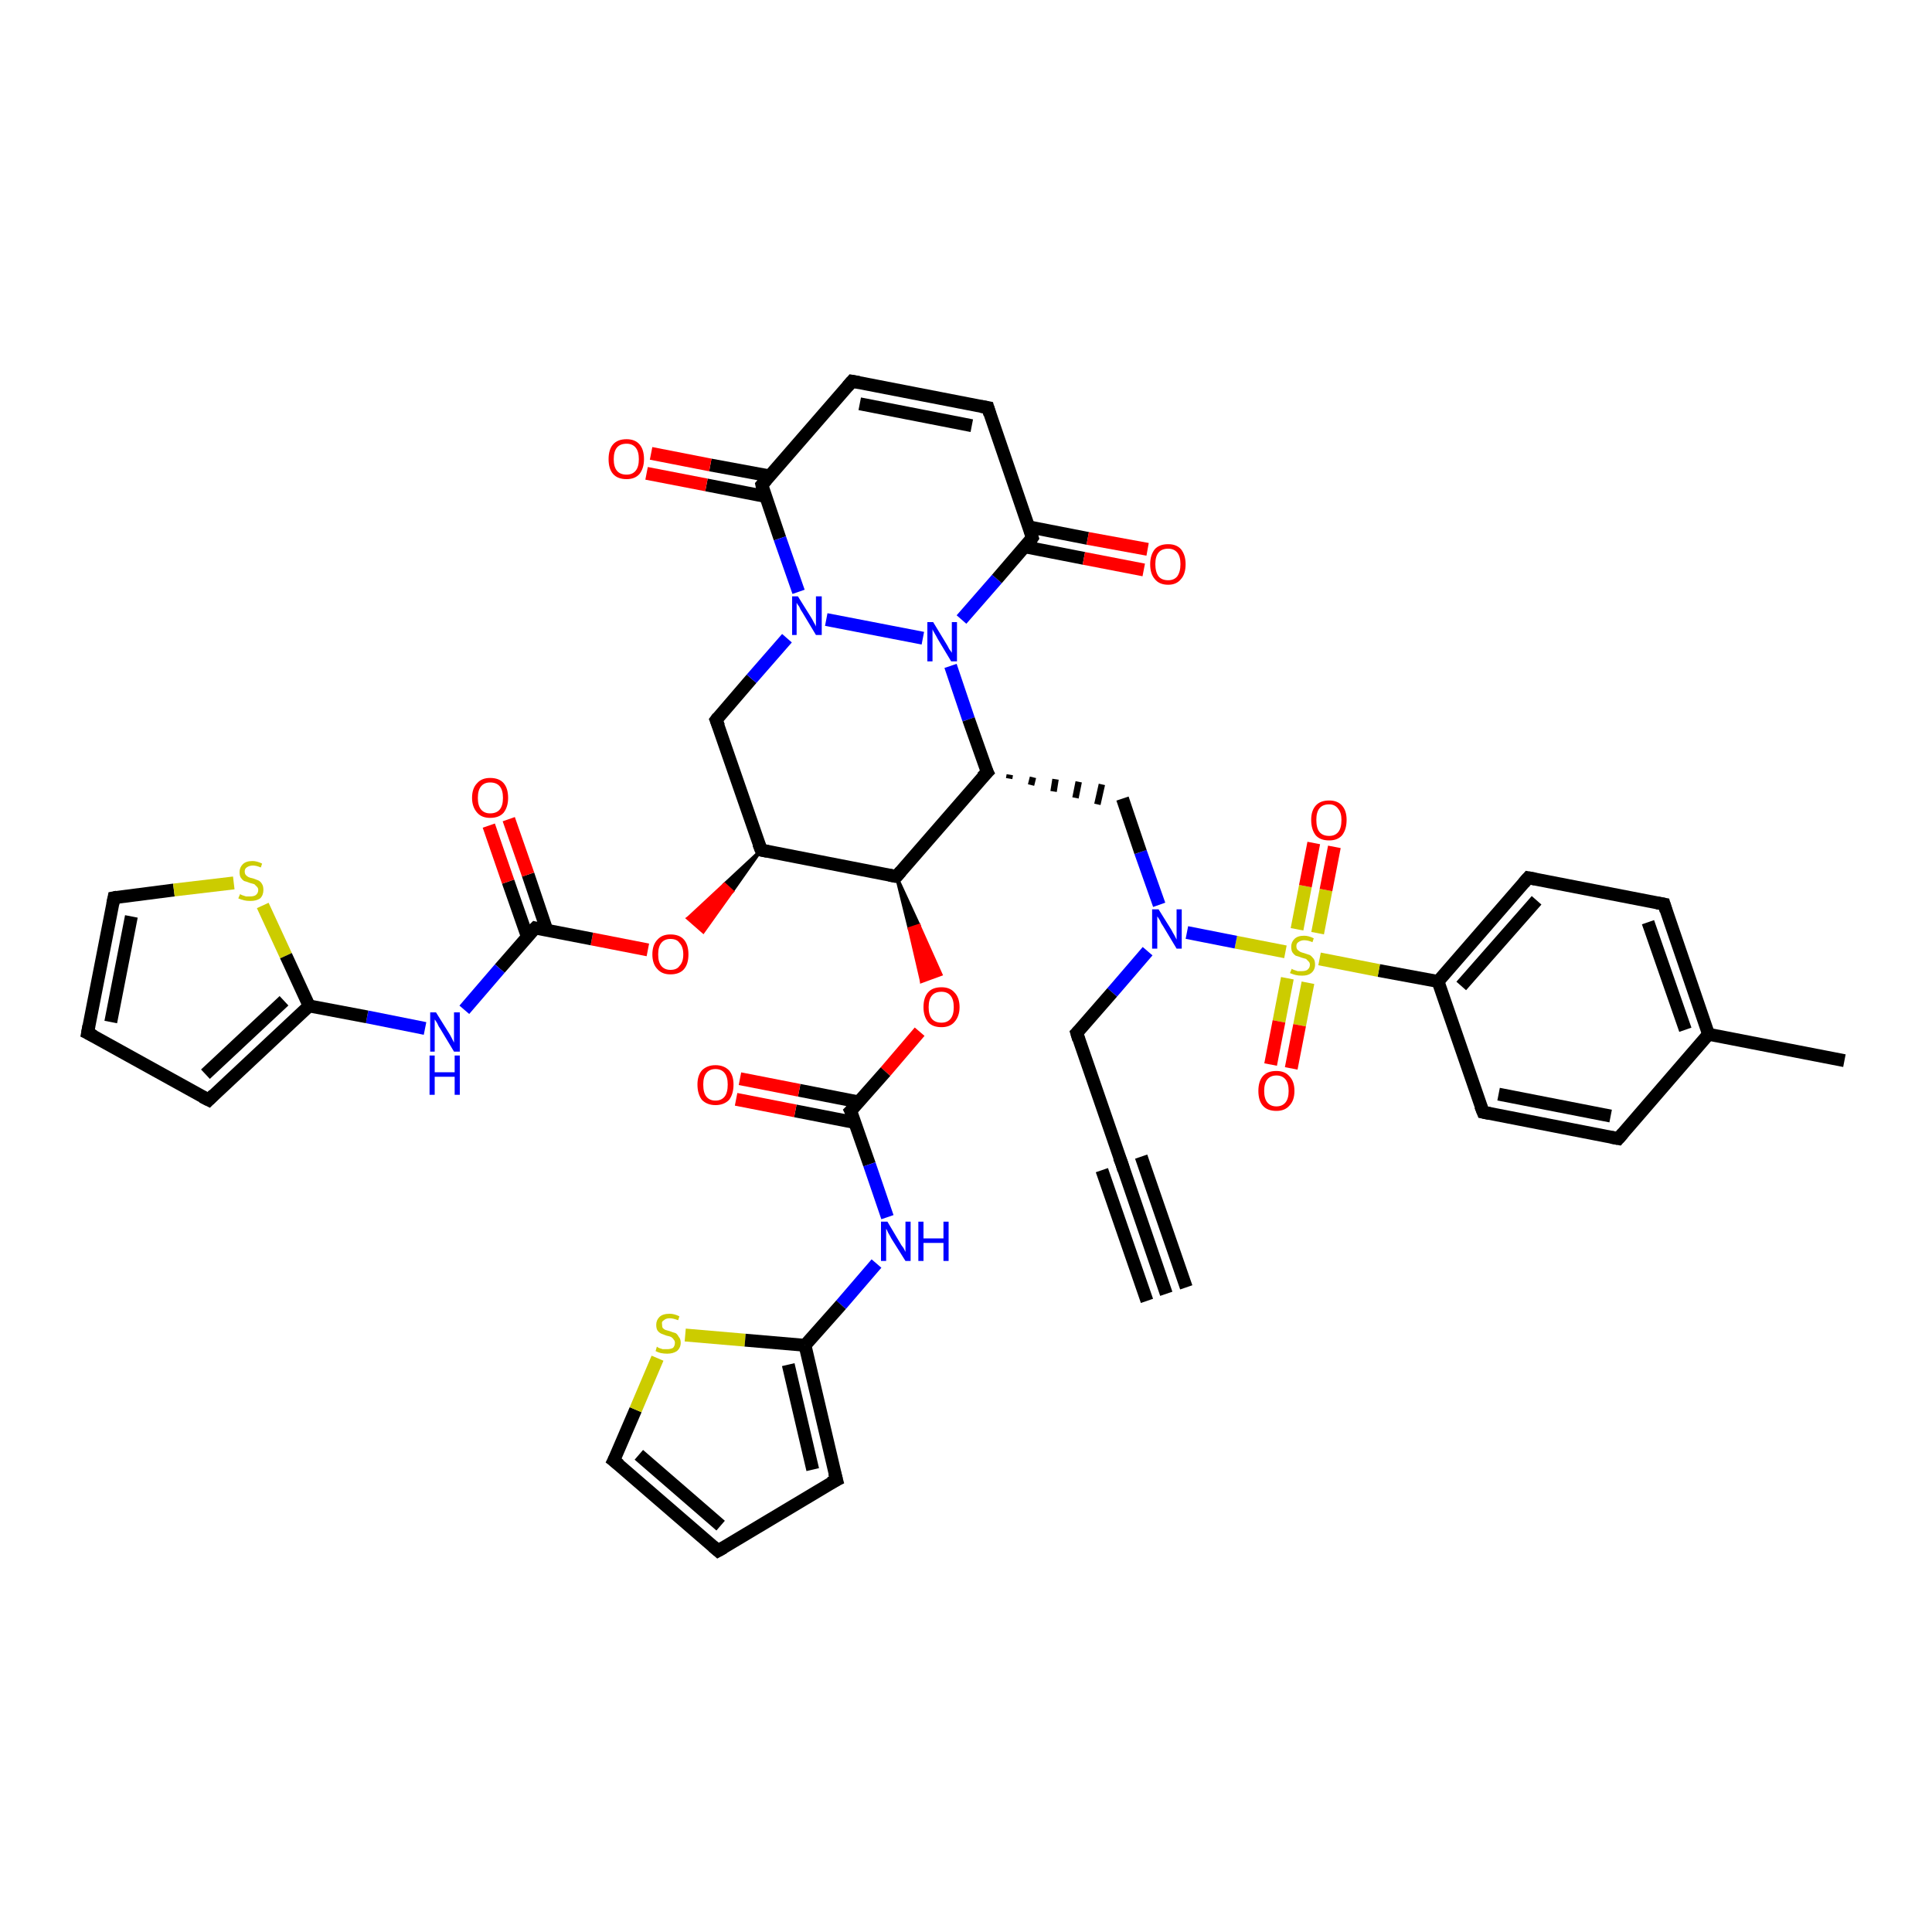 <?xml version='1.0' encoding='iso-8859-1'?>
<svg version='1.1' baseProfile='full'
              xmlns='http://www.w3.org/2000/svg'
                      xmlns:rdkit='http://www.rdkit.org/xml'
                      xmlns:xlink='http://www.w3.org/1999/xlink'
                  xml:space='preserve'
width='300px' height='300px' viewBox='0 0 300 300'>
<!-- END OF HEADER -->
<rect style='opacity:1.0;fill:#FFFFFF;stroke:none' width='300.0' height='300.0' x='0.0' y='0.0'> </rect>
<path class='bond-0 atom-0 atom-1' d='M 286.4,164.7 L 265.3,160.6' style='fill:none;fill-rule:evenodd;stroke:#000000;stroke-width:2.0px;stroke-linecap:butt;stroke-linejoin:miter;stroke-opacity:1' />
<path class='bond-1 atom-1 atom-2' d='M 265.3,160.6 L 258.4,140.4' style='fill:none;fill-rule:evenodd;stroke:#000000;stroke-width:2.0px;stroke-linecap:butt;stroke-linejoin:miter;stroke-opacity:1' />
<path class='bond-1 atom-1 atom-2' d='M 261.7,159.9 L 255.9,143.2' style='fill:none;fill-rule:evenodd;stroke:#000000;stroke-width:2.0px;stroke-linecap:butt;stroke-linejoin:miter;stroke-opacity:1' />
<path class='bond-2 atom-2 atom-3' d='M 258.4,140.4 L 237.3,136.3' style='fill:none;fill-rule:evenodd;stroke:#000000;stroke-width:2.0px;stroke-linecap:butt;stroke-linejoin:miter;stroke-opacity:1' />
<path class='bond-3 atom-3 atom-4' d='M 237.3,136.3 L 223.3,152.4' style='fill:none;fill-rule:evenodd;stroke:#000000;stroke-width:2.0px;stroke-linecap:butt;stroke-linejoin:miter;stroke-opacity:1' />
<path class='bond-3 atom-3 atom-4' d='M 238.6,139.8 L 226.9,153.1' style='fill:none;fill-rule:evenodd;stroke:#000000;stroke-width:2.0px;stroke-linecap:butt;stroke-linejoin:miter;stroke-opacity:1' />
<path class='bond-4 atom-4 atom-5' d='M 223.3,152.4 L 230.3,172.7' style='fill:none;fill-rule:evenodd;stroke:#000000;stroke-width:2.0px;stroke-linecap:butt;stroke-linejoin:miter;stroke-opacity:1' />
<path class='bond-5 atom-5 atom-6' d='M 230.3,172.7 L 251.3,176.8' style='fill:none;fill-rule:evenodd;stroke:#000000;stroke-width:2.0px;stroke-linecap:butt;stroke-linejoin:miter;stroke-opacity:1' />
<path class='bond-5 atom-5 atom-6' d='M 232.7,169.9 L 250.1,173.3' style='fill:none;fill-rule:evenodd;stroke:#000000;stroke-width:2.0px;stroke-linecap:butt;stroke-linejoin:miter;stroke-opacity:1' />
<path class='bond-6 atom-4 atom-7' d='M 223.3,152.4 L 214.1,150.7' style='fill:none;fill-rule:evenodd;stroke:#000000;stroke-width:2.0px;stroke-linecap:butt;stroke-linejoin:miter;stroke-opacity:1' />
<path class='bond-6 atom-4 atom-7' d='M 214.1,150.7 L 204.9,148.9' style='fill:none;fill-rule:evenodd;stroke:#CCCC00;stroke-width:2.0px;stroke-linecap:butt;stroke-linejoin:miter;stroke-opacity:1' />
<path class='bond-7 atom-7 atom-8' d='M 204.6,144.9 L 205.9,138.2' style='fill:none;fill-rule:evenodd;stroke:#CCCC00;stroke-width:2.0px;stroke-linecap:butt;stroke-linejoin:miter;stroke-opacity:1' />
<path class='bond-7 atom-7 atom-8' d='M 205.9,138.2 L 207.2,131.5' style='fill:none;fill-rule:evenodd;stroke:#FF0000;stroke-width:2.0px;stroke-linecap:butt;stroke-linejoin:miter;stroke-opacity:1' />
<path class='bond-7 atom-7 atom-8' d='M 201.4,144.3 L 202.7,137.6' style='fill:none;fill-rule:evenodd;stroke:#CCCC00;stroke-width:2.0px;stroke-linecap:butt;stroke-linejoin:miter;stroke-opacity:1' />
<path class='bond-7 atom-7 atom-8' d='M 202.7,137.6 L 204.0,130.9' style='fill:none;fill-rule:evenodd;stroke:#FF0000;stroke-width:2.0px;stroke-linecap:butt;stroke-linejoin:miter;stroke-opacity:1' />
<path class='bond-8 atom-7 atom-9' d='M 199.9,151.9 L 198.6,158.6' style='fill:none;fill-rule:evenodd;stroke:#CCCC00;stroke-width:2.0px;stroke-linecap:butt;stroke-linejoin:miter;stroke-opacity:1' />
<path class='bond-8 atom-7 atom-9' d='M 198.6,158.6 L 197.3,165.3' style='fill:none;fill-rule:evenodd;stroke:#FF0000;stroke-width:2.0px;stroke-linecap:butt;stroke-linejoin:miter;stroke-opacity:1' />
<path class='bond-8 atom-7 atom-9' d='M 203.1,152.6 L 201.8,159.2' style='fill:none;fill-rule:evenodd;stroke:#CCCC00;stroke-width:2.0px;stroke-linecap:butt;stroke-linejoin:miter;stroke-opacity:1' />
<path class='bond-8 atom-7 atom-9' d='M 201.8,159.2 L 200.5,165.9' style='fill:none;fill-rule:evenodd;stroke:#FF0000;stroke-width:2.0px;stroke-linecap:butt;stroke-linejoin:miter;stroke-opacity:1' />
<path class='bond-9 atom-7 atom-10' d='M 199.6,147.8 L 191.9,146.3' style='fill:none;fill-rule:evenodd;stroke:#CCCC00;stroke-width:2.0px;stroke-linecap:butt;stroke-linejoin:miter;stroke-opacity:1' />
<path class='bond-9 atom-7 atom-10' d='M 191.9,146.3 L 184.3,144.8' style='fill:none;fill-rule:evenodd;stroke:#0000FF;stroke-width:2.0px;stroke-linecap:butt;stroke-linejoin:miter;stroke-opacity:1' />
<path class='bond-10 atom-10 atom-11' d='M 178.2,147.7 L 172.7,154.1' style='fill:none;fill-rule:evenodd;stroke:#0000FF;stroke-width:2.0px;stroke-linecap:butt;stroke-linejoin:miter;stroke-opacity:1' />
<path class='bond-10 atom-10 atom-11' d='M 172.7,154.1 L 167.2,160.4' style='fill:none;fill-rule:evenodd;stroke:#000000;stroke-width:2.0px;stroke-linecap:butt;stroke-linejoin:miter;stroke-opacity:1' />
<path class='bond-11 atom-11 atom-12' d='M 167.2,160.4 L 174.2,180.7' style='fill:none;fill-rule:evenodd;stroke:#000000;stroke-width:2.0px;stroke-linecap:butt;stroke-linejoin:miter;stroke-opacity:1' />
<path class='bond-12 atom-12 atom-13' d='M 174.2,180.7 L 181.1,200.9' style='fill:none;fill-rule:evenodd;stroke:#000000;stroke-width:2.0px;stroke-linecap:butt;stroke-linejoin:miter;stroke-opacity:1' />
<path class='bond-12 atom-12 atom-13' d='M 177.2,179.6 L 184.2,199.9' style='fill:none;fill-rule:evenodd;stroke:#000000;stroke-width:2.0px;stroke-linecap:butt;stroke-linejoin:miter;stroke-opacity:1' />
<path class='bond-12 atom-12 atom-13' d='M 171.1,181.7 L 178.1,202.0' style='fill:none;fill-rule:evenodd;stroke:#000000;stroke-width:2.0px;stroke-linecap:butt;stroke-linejoin:miter;stroke-opacity:1' />
<path class='bond-13 atom-10 atom-14' d='M 180.0,140.5 L 177.1,132.3' style='fill:none;fill-rule:evenodd;stroke:#0000FF;stroke-width:2.0px;stroke-linecap:butt;stroke-linejoin:miter;stroke-opacity:1' />
<path class='bond-13 atom-10 atom-14' d='M 177.1,132.3 L 174.3,124.0' style='fill:none;fill-rule:evenodd;stroke:#000000;stroke-width:2.0px;stroke-linecap:butt;stroke-linejoin:miter;stroke-opacity:1' />
<path class='bond-14 atom-15 atom-14' d='M 156.7,120.9 L 156.8,120.3' style='fill:none;fill-rule:evenodd;stroke:#000000;stroke-width:1.0px;stroke-linecap:butt;stroke-linejoin:miter;stroke-opacity:1' />
<path class='bond-14 atom-15 atom-14' d='M 160.1,121.9 L 160.4,120.7' style='fill:none;fill-rule:evenodd;stroke:#000000;stroke-width:1.0px;stroke-linecap:butt;stroke-linejoin:miter;stroke-opacity:1' />
<path class='bond-14 atom-15 atom-14' d='M 163.6,122.9 L 163.9,121.0' style='fill:none;fill-rule:evenodd;stroke:#000000;stroke-width:1.0px;stroke-linecap:butt;stroke-linejoin:miter;stroke-opacity:1' />
<path class='bond-14 atom-15 atom-14' d='M 167.0,123.9 L 167.5,121.4' style='fill:none;fill-rule:evenodd;stroke:#000000;stroke-width:1.0px;stroke-linecap:butt;stroke-linejoin:miter;stroke-opacity:1' />
<path class='bond-14 atom-15 atom-14' d='M 170.4,124.9 L 171.1,121.8' style='fill:none;fill-rule:evenodd;stroke:#000000;stroke-width:1.0px;stroke-linecap:butt;stroke-linejoin:miter;stroke-opacity:1' />
<path class='bond-15 atom-15 atom-16' d='M 153.3,119.9 L 139.2,136.1' style='fill:none;fill-rule:evenodd;stroke:#000000;stroke-width:2.0px;stroke-linecap:butt;stroke-linejoin:miter;stroke-opacity:1' />
<path class='bond-16 atom-16 atom-17' d='M 139.2,136.1 L 142.7,143.7 L 141.2,144.2 Z' style='fill:#000000;fill-rule:evenodd;fill-opacity:1;stroke:#000000;stroke-width:0.5px;stroke-linecap:butt;stroke-linejoin:miter;stroke-opacity:1;' />
<path class='bond-16 atom-16 atom-17' d='M 142.7,143.7 L 143.1,152.4 L 146.1,151.3 Z' style='fill:#FF0000;fill-rule:evenodd;fill-opacity:1;stroke:#FF0000;stroke-width:0.5px;stroke-linecap:butt;stroke-linejoin:miter;stroke-opacity:1;' />
<path class='bond-16 atom-16 atom-17' d='M 142.7,143.7 L 141.2,144.2 L 143.1,152.4 Z' style='fill:#FF0000;fill-rule:evenodd;fill-opacity:1;stroke:#FF0000;stroke-width:0.5px;stroke-linecap:butt;stroke-linejoin:miter;stroke-opacity:1;' />
<path class='bond-17 atom-17 atom-18' d='M 142.8,160.2 L 137.5,166.4' style='fill:none;fill-rule:evenodd;stroke:#FF0000;stroke-width:2.0px;stroke-linecap:butt;stroke-linejoin:miter;stroke-opacity:1' />
<path class='bond-17 atom-17 atom-18' d='M 137.5,166.4 L 132.1,172.5' style='fill:none;fill-rule:evenodd;stroke:#000000;stroke-width:2.0px;stroke-linecap:butt;stroke-linejoin:miter;stroke-opacity:1' />
<path class='bond-18 atom-18 atom-19' d='M 133.3,171.1 L 124.1,169.3' style='fill:none;fill-rule:evenodd;stroke:#000000;stroke-width:2.0px;stroke-linecap:butt;stroke-linejoin:miter;stroke-opacity:1' />
<path class='bond-18 atom-18 atom-19' d='M 124.1,169.3 L 114.9,167.5' style='fill:none;fill-rule:evenodd;stroke:#FF0000;stroke-width:2.0px;stroke-linecap:butt;stroke-linejoin:miter;stroke-opacity:1' />
<path class='bond-18 atom-18 atom-19' d='M 132.7,174.3 L 123.5,172.5' style='fill:none;fill-rule:evenodd;stroke:#000000;stroke-width:2.0px;stroke-linecap:butt;stroke-linejoin:miter;stroke-opacity:1' />
<path class='bond-18 atom-18 atom-19' d='M 123.5,172.5 L 114.3,170.7' style='fill:none;fill-rule:evenodd;stroke:#FF0000;stroke-width:2.0px;stroke-linecap:butt;stroke-linejoin:miter;stroke-opacity:1' />
<path class='bond-19 atom-18 atom-20' d='M 132.1,172.5 L 135.0,180.8' style='fill:none;fill-rule:evenodd;stroke:#000000;stroke-width:2.0px;stroke-linecap:butt;stroke-linejoin:miter;stroke-opacity:1' />
<path class='bond-19 atom-18 atom-20' d='M 135.0,180.8 L 137.8,189.0' style='fill:none;fill-rule:evenodd;stroke:#0000FF;stroke-width:2.0px;stroke-linecap:butt;stroke-linejoin:miter;stroke-opacity:1' />
<path class='bond-20 atom-20 atom-21' d='M 136.1,196.2 L 130.6,202.6' style='fill:none;fill-rule:evenodd;stroke:#0000FF;stroke-width:2.0px;stroke-linecap:butt;stroke-linejoin:miter;stroke-opacity:1' />
<path class='bond-20 atom-20 atom-21' d='M 130.6,202.6 L 125.0,208.9' style='fill:none;fill-rule:evenodd;stroke:#000000;stroke-width:2.0px;stroke-linecap:butt;stroke-linejoin:miter;stroke-opacity:1' />
<path class='bond-21 atom-21 atom-22' d='M 125.0,208.9 L 129.9,229.8' style='fill:none;fill-rule:evenodd;stroke:#000000;stroke-width:2.0px;stroke-linecap:butt;stroke-linejoin:miter;stroke-opacity:1' />
<path class='bond-21 atom-21 atom-22' d='M 122.4,211.9 L 126.2,228.2' style='fill:none;fill-rule:evenodd;stroke:#000000;stroke-width:2.0px;stroke-linecap:butt;stroke-linejoin:miter;stroke-opacity:1' />
<path class='bond-22 atom-22 atom-23' d='M 129.9,229.8 L 111.5,240.8' style='fill:none;fill-rule:evenodd;stroke:#000000;stroke-width:2.0px;stroke-linecap:butt;stroke-linejoin:miter;stroke-opacity:1' />
<path class='bond-23 atom-23 atom-24' d='M 111.5,240.8 L 95.3,226.8' style='fill:none;fill-rule:evenodd;stroke:#000000;stroke-width:2.0px;stroke-linecap:butt;stroke-linejoin:miter;stroke-opacity:1' />
<path class='bond-23 atom-23 atom-24' d='M 111.9,236.9 L 99.2,225.9' style='fill:none;fill-rule:evenodd;stroke:#000000;stroke-width:2.0px;stroke-linecap:butt;stroke-linejoin:miter;stroke-opacity:1' />
<path class='bond-24 atom-24 atom-25' d='M 95.3,226.8 L 98.7,218.9' style='fill:none;fill-rule:evenodd;stroke:#000000;stroke-width:2.0px;stroke-linecap:butt;stroke-linejoin:miter;stroke-opacity:1' />
<path class='bond-24 atom-24 atom-25' d='M 98.7,218.9 L 102.1,210.9' style='fill:none;fill-rule:evenodd;stroke:#CCCC00;stroke-width:2.0px;stroke-linecap:butt;stroke-linejoin:miter;stroke-opacity:1' />
<path class='bond-25 atom-16 atom-26' d='M 139.2,136.1 L 118.2,132.0' style='fill:none;fill-rule:evenodd;stroke:#000000;stroke-width:2.0px;stroke-linecap:butt;stroke-linejoin:miter;stroke-opacity:1' />
<path class='bond-26 atom-26 atom-27' d='M 118.2,132.0 L 111.2,111.8' style='fill:none;fill-rule:evenodd;stroke:#000000;stroke-width:2.0px;stroke-linecap:butt;stroke-linejoin:miter;stroke-opacity:1' />
<path class='bond-27 atom-27 atom-28' d='M 111.2,111.8 L 116.7,105.4' style='fill:none;fill-rule:evenodd;stroke:#000000;stroke-width:2.0px;stroke-linecap:butt;stroke-linejoin:miter;stroke-opacity:1' />
<path class='bond-27 atom-27 atom-28' d='M 116.7,105.4 L 122.2,99.1' style='fill:none;fill-rule:evenodd;stroke:#0000FF;stroke-width:2.0px;stroke-linecap:butt;stroke-linejoin:miter;stroke-opacity:1' />
<path class='bond-28 atom-28 atom-29' d='M 128.3,96.2 L 143.3,99.1' style='fill:none;fill-rule:evenodd;stroke:#0000FF;stroke-width:2.0px;stroke-linecap:butt;stroke-linejoin:miter;stroke-opacity:1' />
<path class='bond-29 atom-29 atom-30' d='M 149.3,96.2 L 154.8,89.9' style='fill:none;fill-rule:evenodd;stroke:#0000FF;stroke-width:2.0px;stroke-linecap:butt;stroke-linejoin:miter;stroke-opacity:1' />
<path class='bond-29 atom-29 atom-30' d='M 154.8,89.9 L 160.3,83.5' style='fill:none;fill-rule:evenodd;stroke:#000000;stroke-width:2.0px;stroke-linecap:butt;stroke-linejoin:miter;stroke-opacity:1' />
<path class='bond-30 atom-30 atom-31' d='M 159.1,84.9 L 168.3,86.7' style='fill:none;fill-rule:evenodd;stroke:#000000;stroke-width:2.0px;stroke-linecap:butt;stroke-linejoin:miter;stroke-opacity:1' />
<path class='bond-30 atom-30 atom-31' d='M 168.3,86.7 L 177.6,88.5' style='fill:none;fill-rule:evenodd;stroke:#FF0000;stroke-width:2.0px;stroke-linecap:butt;stroke-linejoin:miter;stroke-opacity:1' />
<path class='bond-30 atom-30 atom-31' d='M 159.7,81.8 L 168.9,83.6' style='fill:none;fill-rule:evenodd;stroke:#000000;stroke-width:2.0px;stroke-linecap:butt;stroke-linejoin:miter;stroke-opacity:1' />
<path class='bond-30 atom-30 atom-31' d='M 168.9,83.6 L 178.2,85.3' style='fill:none;fill-rule:evenodd;stroke:#FF0000;stroke-width:2.0px;stroke-linecap:butt;stroke-linejoin:miter;stroke-opacity:1' />
<path class='bond-31 atom-30 atom-32' d='M 160.3,83.5 L 153.4,63.3' style='fill:none;fill-rule:evenodd;stroke:#000000;stroke-width:2.0px;stroke-linecap:butt;stroke-linejoin:miter;stroke-opacity:1' />
<path class='bond-32 atom-32 atom-33' d='M 153.4,63.3 L 132.3,59.2' style='fill:none;fill-rule:evenodd;stroke:#000000;stroke-width:2.0px;stroke-linecap:butt;stroke-linejoin:miter;stroke-opacity:1' />
<path class='bond-32 atom-32 atom-33' d='M 150.9,66.1 L 133.5,62.7' style='fill:none;fill-rule:evenodd;stroke:#000000;stroke-width:2.0px;stroke-linecap:butt;stroke-linejoin:miter;stroke-opacity:1' />
<path class='bond-33 atom-33 atom-34' d='M 132.3,59.2 L 118.3,75.3' style='fill:none;fill-rule:evenodd;stroke:#000000;stroke-width:2.0px;stroke-linecap:butt;stroke-linejoin:miter;stroke-opacity:1' />
<path class='bond-34 atom-34 atom-35' d='M 119.5,73.9 L 110.3,72.2' style='fill:none;fill-rule:evenodd;stroke:#000000;stroke-width:2.0px;stroke-linecap:butt;stroke-linejoin:miter;stroke-opacity:1' />
<path class='bond-34 atom-34 atom-35' d='M 110.3,72.2 L 101.1,70.4' style='fill:none;fill-rule:evenodd;stroke:#FF0000;stroke-width:2.0px;stroke-linecap:butt;stroke-linejoin:miter;stroke-opacity:1' />
<path class='bond-34 atom-34 atom-35' d='M 118.9,77.1 L 109.7,75.3' style='fill:none;fill-rule:evenodd;stroke:#000000;stroke-width:2.0px;stroke-linecap:butt;stroke-linejoin:miter;stroke-opacity:1' />
<path class='bond-34 atom-34 atom-35' d='M 109.7,75.3 L 100.4,73.5' style='fill:none;fill-rule:evenodd;stroke:#FF0000;stroke-width:2.0px;stroke-linecap:butt;stroke-linejoin:miter;stroke-opacity:1' />
<path class='bond-35 atom-26 atom-36' d='M 118.2,132.0 L 113.7,138.4 L 112.5,137.3 Z' style='fill:#000000;fill-rule:evenodd;fill-opacity:1;stroke:#000000;stroke-width:0.5px;stroke-linecap:butt;stroke-linejoin:miter;stroke-opacity:1;' />
<path class='bond-35 atom-26 atom-36' d='M 113.7,138.4 L 106.8,142.6 L 109.2,144.7 Z' style='fill:#FF0000;fill-rule:evenodd;fill-opacity:1;stroke:#FF0000;stroke-width:0.5px;stroke-linecap:butt;stroke-linejoin:miter;stroke-opacity:1;' />
<path class='bond-35 atom-26 atom-36' d='M 113.7,138.4 L 112.5,137.3 L 106.8,142.6 Z' style='fill:#FF0000;fill-rule:evenodd;fill-opacity:1;stroke:#FF0000;stroke-width:0.5px;stroke-linecap:butt;stroke-linejoin:miter;stroke-opacity:1;' />
<path class='bond-36 atom-36 atom-37' d='M 100.6,147.5 L 91.9,145.8' style='fill:none;fill-rule:evenodd;stroke:#FF0000;stroke-width:2.0px;stroke-linecap:butt;stroke-linejoin:miter;stroke-opacity:1' />
<path class='bond-36 atom-36 atom-37' d='M 91.9,145.8 L 83.1,144.1' style='fill:none;fill-rule:evenodd;stroke:#000000;stroke-width:2.0px;stroke-linecap:butt;stroke-linejoin:miter;stroke-opacity:1' />
<path class='bond-37 atom-37 atom-38' d='M 84.9,144.4 L 82.0,135.8' style='fill:none;fill-rule:evenodd;stroke:#000000;stroke-width:2.0px;stroke-linecap:butt;stroke-linejoin:miter;stroke-opacity:1' />
<path class='bond-37 atom-37 atom-38' d='M 82.0,135.8 L 79.0,127.2' style='fill:none;fill-rule:evenodd;stroke:#FF0000;stroke-width:2.0px;stroke-linecap:butt;stroke-linejoin:miter;stroke-opacity:1' />
<path class='bond-37 atom-37 atom-38' d='M 81.9,145.5 L 78.9,136.9' style='fill:none;fill-rule:evenodd;stroke:#000000;stroke-width:2.0px;stroke-linecap:butt;stroke-linejoin:miter;stroke-opacity:1' />
<path class='bond-37 atom-37 atom-38' d='M 78.9,136.9 L 75.9,128.2' style='fill:none;fill-rule:evenodd;stroke:#FF0000;stroke-width:2.0px;stroke-linecap:butt;stroke-linejoin:miter;stroke-opacity:1' />
<path class='bond-38 atom-37 atom-39' d='M 83.1,144.1 L 77.6,150.4' style='fill:none;fill-rule:evenodd;stroke:#000000;stroke-width:2.0px;stroke-linecap:butt;stroke-linejoin:miter;stroke-opacity:1' />
<path class='bond-38 atom-37 atom-39' d='M 77.6,150.4 L 72.1,156.8' style='fill:none;fill-rule:evenodd;stroke:#0000FF;stroke-width:2.0px;stroke-linecap:butt;stroke-linejoin:miter;stroke-opacity:1' />
<path class='bond-39 atom-39 atom-40' d='M 66.0,159.7 L 57.0,157.9' style='fill:none;fill-rule:evenodd;stroke:#0000FF;stroke-width:2.0px;stroke-linecap:butt;stroke-linejoin:miter;stroke-opacity:1' />
<path class='bond-39 atom-39 atom-40' d='M 57.0,157.9 L 48.0,156.2' style='fill:none;fill-rule:evenodd;stroke:#000000;stroke-width:2.0px;stroke-linecap:butt;stroke-linejoin:miter;stroke-opacity:1' />
<path class='bond-40 atom-40 atom-41' d='M 48.0,156.2 L 32.4,170.8' style='fill:none;fill-rule:evenodd;stroke:#000000;stroke-width:2.0px;stroke-linecap:butt;stroke-linejoin:miter;stroke-opacity:1' />
<path class='bond-40 atom-40 atom-41' d='M 44.1,155.4 L 31.9,166.8' style='fill:none;fill-rule:evenodd;stroke:#000000;stroke-width:2.0px;stroke-linecap:butt;stroke-linejoin:miter;stroke-opacity:1' />
<path class='bond-41 atom-41 atom-42' d='M 32.4,170.8 L 13.6,160.4' style='fill:none;fill-rule:evenodd;stroke:#000000;stroke-width:2.0px;stroke-linecap:butt;stroke-linejoin:miter;stroke-opacity:1' />
<path class='bond-42 atom-42 atom-43' d='M 13.6,160.4 L 17.7,139.4' style='fill:none;fill-rule:evenodd;stroke:#000000;stroke-width:2.0px;stroke-linecap:butt;stroke-linejoin:miter;stroke-opacity:1' />
<path class='bond-42 atom-42 atom-43' d='M 17.2,158.7 L 20.4,142.3' style='fill:none;fill-rule:evenodd;stroke:#000000;stroke-width:2.0px;stroke-linecap:butt;stroke-linejoin:miter;stroke-opacity:1' />
<path class='bond-43 atom-43 atom-44' d='M 17.7,139.4 L 27.0,138.2' style='fill:none;fill-rule:evenodd;stroke:#000000;stroke-width:2.0px;stroke-linecap:butt;stroke-linejoin:miter;stroke-opacity:1' />
<path class='bond-43 atom-43 atom-44' d='M 27.0,138.2 L 36.3,137.1' style='fill:none;fill-rule:evenodd;stroke:#CCCC00;stroke-width:2.0px;stroke-linecap:butt;stroke-linejoin:miter;stroke-opacity:1' />
<path class='bond-44 atom-6 atom-1' d='M 251.3,176.8 L 265.3,160.6' style='fill:none;fill-rule:evenodd;stroke:#000000;stroke-width:2.0px;stroke-linecap:butt;stroke-linejoin:miter;stroke-opacity:1' />
<path class='bond-45 atom-29 atom-15' d='M 147.6,103.4 L 150.4,111.7' style='fill:none;fill-rule:evenodd;stroke:#0000FF;stroke-width:2.0px;stroke-linecap:butt;stroke-linejoin:miter;stroke-opacity:1' />
<path class='bond-45 atom-29 atom-15' d='M 150.4,111.7 L 153.3,119.9' style='fill:none;fill-rule:evenodd;stroke:#000000;stroke-width:2.0px;stroke-linecap:butt;stroke-linejoin:miter;stroke-opacity:1' />
<path class='bond-46 atom-44 atom-40' d='M 40.8,140.6 L 44.4,148.4' style='fill:none;fill-rule:evenodd;stroke:#CCCC00;stroke-width:2.0px;stroke-linecap:butt;stroke-linejoin:miter;stroke-opacity:1' />
<path class='bond-46 atom-44 atom-40' d='M 44.4,148.4 L 48.0,156.2' style='fill:none;fill-rule:evenodd;stroke:#000000;stroke-width:2.0px;stroke-linecap:butt;stroke-linejoin:miter;stroke-opacity:1' />
<path class='bond-47 atom-25 atom-21' d='M 106.4,207.3 L 115.7,208.1' style='fill:none;fill-rule:evenodd;stroke:#CCCC00;stroke-width:2.0px;stroke-linecap:butt;stroke-linejoin:miter;stroke-opacity:1' />
<path class='bond-47 atom-25 atom-21' d='M 115.7,208.1 L 125.0,208.9' style='fill:none;fill-rule:evenodd;stroke:#000000;stroke-width:2.0px;stroke-linecap:butt;stroke-linejoin:miter;stroke-opacity:1' />
<path class='bond-48 atom-34 atom-28' d='M 118.3,75.3 L 121.1,83.6' style='fill:none;fill-rule:evenodd;stroke:#000000;stroke-width:2.0px;stroke-linecap:butt;stroke-linejoin:miter;stroke-opacity:1' />
<path class='bond-48 atom-34 atom-28' d='M 121.1,83.6 L 124.0,91.9' style='fill:none;fill-rule:evenodd;stroke:#0000FF;stroke-width:2.0px;stroke-linecap:butt;stroke-linejoin:miter;stroke-opacity:1' />
<path d='M 258.7,141.4 L 258.4,140.4 L 257.3,140.2' style='fill:none;stroke:#000000;stroke-width:2.0px;stroke-linecap:butt;stroke-linejoin:miter;stroke-opacity:1;' />
<path d='M 238.4,136.5 L 237.3,136.3 L 236.6,137.1' style='fill:none;stroke:#000000;stroke-width:2.0px;stroke-linecap:butt;stroke-linejoin:miter;stroke-opacity:1;' />
<path d='M 229.9,171.7 L 230.3,172.7 L 231.3,172.9' style='fill:none;stroke:#000000;stroke-width:2.0px;stroke-linecap:butt;stroke-linejoin:miter;stroke-opacity:1;' />
<path d='M 250.2,176.6 L 251.3,176.8 L 252.0,176.0' style='fill:none;stroke:#000000;stroke-width:2.0px;stroke-linecap:butt;stroke-linejoin:miter;stroke-opacity:1;' />
<path d='M 167.5,160.1 L 167.2,160.4 L 167.5,161.4' style='fill:none;stroke:#000000;stroke-width:2.0px;stroke-linecap:butt;stroke-linejoin:miter;stroke-opacity:1;' />
<path d='M 173.8,179.7 L 174.2,180.7 L 174.5,181.7' style='fill:none;stroke:#000000;stroke-width:2.0px;stroke-linecap:butt;stroke-linejoin:miter;stroke-opacity:1;' />
<path d='M 152.5,120.7 L 153.3,119.9 L 153.1,119.5' style='fill:none;stroke:#000000;stroke-width:2.0px;stroke-linecap:butt;stroke-linejoin:miter;stroke-opacity:1;' />
<path d='M 139.9,135.3 L 139.2,136.1 L 138.1,135.9' style='fill:none;stroke:#000000;stroke-width:2.0px;stroke-linecap:butt;stroke-linejoin:miter;stroke-opacity:1;' />
<path d='M 132.4,172.2 L 132.1,172.5 L 132.3,172.9' style='fill:none;stroke:#000000;stroke-width:2.0px;stroke-linecap:butt;stroke-linejoin:miter;stroke-opacity:1;' />
<path d='M 129.6,228.7 L 129.9,229.8 L 128.9,230.3' style='fill:none;stroke:#000000;stroke-width:2.0px;stroke-linecap:butt;stroke-linejoin:miter;stroke-opacity:1;' />
<path d='M 112.4,240.3 L 111.5,240.8 L 110.7,240.1' style='fill:none;stroke:#000000;stroke-width:2.0px;stroke-linecap:butt;stroke-linejoin:miter;stroke-opacity:1;' />
<path d='M 96.2,227.5 L 95.3,226.8 L 95.5,226.4' style='fill:none;stroke:#000000;stroke-width:2.0px;stroke-linecap:butt;stroke-linejoin:miter;stroke-opacity:1;' />
<path d='M 119.2,132.2 L 118.2,132.0 L 117.8,131.0' style='fill:none;stroke:#000000;stroke-width:2.0px;stroke-linecap:butt;stroke-linejoin:miter;stroke-opacity:1;' />
<path d='M 111.6,112.8 L 111.2,111.8 L 111.5,111.4' style='fill:none;stroke:#000000;stroke-width:2.0px;stroke-linecap:butt;stroke-linejoin:miter;stroke-opacity:1;' />
<path d='M 160.1,83.8 L 160.3,83.5 L 160.0,82.5' style='fill:none;stroke:#000000;stroke-width:2.0px;stroke-linecap:butt;stroke-linejoin:miter;stroke-opacity:1;' />
<path d='M 153.7,64.3 L 153.4,63.3 L 152.3,63.1' style='fill:none;stroke:#000000;stroke-width:2.0px;stroke-linecap:butt;stroke-linejoin:miter;stroke-opacity:1;' />
<path d='M 133.4,59.4 L 132.3,59.2 L 131.6,60.0' style='fill:none;stroke:#000000;stroke-width:2.0px;stroke-linecap:butt;stroke-linejoin:miter;stroke-opacity:1;' />
<path d='M 119.0,74.5 L 118.3,75.3 L 118.4,75.8' style='fill:none;stroke:#000000;stroke-width:2.0px;stroke-linecap:butt;stroke-linejoin:miter;stroke-opacity:1;' />
<path d='M 83.5,144.2 L 83.1,144.1 L 82.8,144.4' style='fill:none;stroke:#000000;stroke-width:2.0px;stroke-linecap:butt;stroke-linejoin:miter;stroke-opacity:1;' />
<path d='M 33.2,170.0 L 32.4,170.8 L 31.4,170.3' style='fill:none;stroke:#000000;stroke-width:2.0px;stroke-linecap:butt;stroke-linejoin:miter;stroke-opacity:1;' />
<path d='M 14.6,160.9 L 13.6,160.4 L 13.8,159.3' style='fill:none;stroke:#000000;stroke-width:2.0px;stroke-linecap:butt;stroke-linejoin:miter;stroke-opacity:1;' />
<path d='M 17.5,140.4 L 17.7,139.4 L 18.2,139.3' style='fill:none;stroke:#000000;stroke-width:2.0px;stroke-linecap:butt;stroke-linejoin:miter;stroke-opacity:1;' />
<path class='atom-7' d='M 200.6 150.4
Q 200.6 150.5, 200.9 150.6
Q 201.2 150.7, 201.5 150.8
Q 201.8 150.8, 202.1 150.8
Q 202.7 150.8, 203.0 150.6
Q 203.4 150.3, 203.4 149.8
Q 203.4 149.5, 203.2 149.3
Q 203.0 149.1, 202.8 148.9
Q 202.5 148.8, 202.1 148.7
Q 201.6 148.5, 201.2 148.4
Q 200.9 148.2, 200.7 147.9
Q 200.5 147.6, 200.5 147.0
Q 200.5 146.3, 201.0 145.8
Q 201.5 145.3, 202.5 145.3
Q 203.2 145.3, 204.0 145.7
L 203.8 146.3
Q 203.1 146.0, 202.5 146.0
Q 202.0 146.0, 201.6 146.3
Q 201.3 146.5, 201.3 146.9
Q 201.3 147.3, 201.5 147.5
Q 201.6 147.6, 201.9 147.8
Q 202.1 147.9, 202.5 148.0
Q 203.1 148.2, 203.4 148.3
Q 203.7 148.5, 204.0 148.9
Q 204.2 149.2, 204.2 149.8
Q 204.2 150.6, 203.6 151.1
Q 203.1 151.5, 202.2 151.5
Q 201.6 151.5, 201.2 151.4
Q 200.8 151.3, 200.3 151.1
L 200.6 150.4
' fill='#CCCC00'/>
<path class='atom-8' d='M 203.6 127.3
Q 203.6 125.9, 204.3 125.1
Q 205.0 124.3, 206.4 124.3
Q 207.7 124.3, 208.4 125.1
Q 209.1 125.9, 209.1 127.3
Q 209.1 128.8, 208.4 129.7
Q 207.7 130.5, 206.4 130.5
Q 205.0 130.5, 204.3 129.7
Q 203.6 128.8, 203.6 127.3
M 206.4 129.8
Q 207.3 129.8, 207.8 129.2
Q 208.3 128.6, 208.3 127.3
Q 208.3 126.2, 207.8 125.6
Q 207.3 124.9, 206.4 124.9
Q 205.4 124.9, 204.9 125.5
Q 204.4 126.1, 204.4 127.3
Q 204.4 128.6, 204.9 129.2
Q 205.4 129.8, 206.4 129.8
' fill='#FF0000'/>
<path class='atom-9' d='M 195.4 169.4
Q 195.4 167.9, 196.1 167.1
Q 196.8 166.3, 198.2 166.3
Q 199.5 166.3, 200.2 167.1
Q 201.0 167.9, 201.0 169.4
Q 201.0 170.9, 200.2 171.7
Q 199.5 172.5, 198.2 172.5
Q 196.8 172.5, 196.1 171.7
Q 195.4 170.9, 195.4 169.4
M 198.2 171.8
Q 199.1 171.8, 199.6 171.2
Q 200.1 170.6, 200.1 169.4
Q 200.1 168.2, 199.6 167.6
Q 199.1 167.0, 198.2 167.0
Q 197.3 167.0, 196.8 167.6
Q 196.3 168.2, 196.3 169.4
Q 196.3 170.6, 196.8 171.2
Q 197.3 171.8, 198.2 171.8
' fill='#FF0000'/>
<path class='atom-10' d='M 179.9 141.2
L 181.9 144.4
Q 182.1 144.8, 182.4 145.3
Q 182.7 145.9, 182.7 145.9
L 182.7 141.2
L 183.5 141.2
L 183.5 147.3
L 182.7 147.3
L 180.6 143.8
Q 180.3 143.4, 180.1 142.9
Q 179.8 142.4, 179.7 142.3
L 179.7 147.3
L 178.9 147.3
L 178.9 141.2
L 179.9 141.2
' fill='#0000FF'/>
<path class='atom-17' d='M 143.4 156.4
Q 143.4 154.9, 144.1 154.1
Q 144.8 153.3, 146.2 153.3
Q 147.5 153.3, 148.2 154.1
Q 149.0 154.9, 149.0 156.4
Q 149.0 157.8, 148.2 158.7
Q 147.5 159.5, 146.2 159.5
Q 144.8 159.5, 144.1 158.7
Q 143.4 157.8, 143.4 156.4
M 146.2 158.8
Q 147.1 158.8, 147.6 158.2
Q 148.1 157.6, 148.1 156.4
Q 148.1 155.2, 147.6 154.6
Q 147.1 154.0, 146.2 154.0
Q 145.2 154.0, 144.7 154.6
Q 144.2 155.2, 144.2 156.4
Q 144.2 157.6, 144.7 158.2
Q 145.2 158.8, 146.2 158.8
' fill='#FF0000'/>
<path class='atom-19' d='M 108.3 168.4
Q 108.3 167.0, 109.0 166.2
Q 109.8 165.4, 111.1 165.4
Q 112.4 165.4, 113.2 166.2
Q 113.9 167.0, 113.9 168.4
Q 113.9 169.9, 113.2 170.8
Q 112.4 171.6, 111.1 171.6
Q 109.8 171.6, 109.0 170.8
Q 108.3 169.9, 108.3 168.4
M 111.1 170.9
Q 112.0 170.9, 112.5 170.3
Q 113.0 169.7, 113.0 168.4
Q 113.0 167.2, 112.5 166.6
Q 112.0 166.0, 111.1 166.0
Q 110.2 166.0, 109.7 166.6
Q 109.2 167.2, 109.2 168.4
Q 109.2 169.7, 109.7 170.3
Q 110.2 170.9, 111.1 170.9
' fill='#FF0000'/>
<path class='atom-20' d='M 137.8 189.7
L 139.7 192.9
Q 139.9 193.3, 140.3 193.8
Q 140.6 194.4, 140.6 194.4
L 140.6 189.7
L 141.4 189.7
L 141.4 195.8
L 140.6 195.8
L 138.4 192.3
Q 138.2 191.9, 137.9 191.4
Q 137.7 190.9, 137.6 190.8
L 137.6 195.8
L 136.8 195.8
L 136.8 189.7
L 137.8 189.7
' fill='#0000FF'/>
<path class='atom-20' d='M 142.6 189.7
L 143.4 189.7
L 143.4 192.3
L 146.5 192.3
L 146.5 189.7
L 147.3 189.7
L 147.3 195.8
L 146.5 195.8
L 146.5 193.0
L 143.4 193.0
L 143.4 195.8
L 142.6 195.8
L 142.6 189.7
' fill='#0000FF'/>
<path class='atom-25' d='M 102.0 209.1
Q 102.1 209.2, 102.3 209.3
Q 102.6 209.4, 102.9 209.5
Q 103.3 209.5, 103.6 209.5
Q 104.1 209.5, 104.5 209.3
Q 104.8 209.0, 104.8 208.5
Q 104.8 208.2, 104.6 208.0
Q 104.5 207.8, 104.2 207.6
Q 104.0 207.5, 103.5 207.4
Q 103.0 207.2, 102.7 207.1
Q 102.3 206.9, 102.1 206.6
Q 101.9 206.3, 101.9 205.7
Q 101.9 205.0, 102.4 204.5
Q 102.9 204.0, 104.0 204.0
Q 104.7 204.0, 105.5 204.4
L 105.3 205.0
Q 104.5 204.7, 104.0 204.7
Q 103.4 204.7, 103.1 205.0
Q 102.7 205.2, 102.8 205.6
Q 102.8 206.0, 102.9 206.2
Q 103.1 206.4, 103.3 206.5
Q 103.6 206.6, 104.0 206.7
Q 104.5 206.9, 104.9 207.0
Q 105.2 207.2, 105.4 207.6
Q 105.7 207.9, 105.7 208.5
Q 105.7 209.3, 105.1 209.8
Q 104.5 210.2, 103.6 210.2
Q 103.1 210.2, 102.6 210.1
Q 102.2 210.0, 101.8 209.8
L 102.0 209.1
' fill='#CCCC00'/>
<path class='atom-28' d='M 123.9 92.6
L 125.9 95.8
Q 126.1 96.1, 126.4 96.7
Q 126.7 97.2, 126.7 97.3
L 126.7 92.6
L 127.6 92.6
L 127.6 98.6
L 126.7 98.6
L 124.6 95.1
Q 124.3 94.7, 124.1 94.2
Q 123.8 93.8, 123.7 93.6
L 123.7 98.6
L 123.0 98.6
L 123.0 92.6
L 123.9 92.6
' fill='#0000FF'/>
<path class='atom-29' d='M 144.9 96.6
L 146.9 99.9
Q 147.1 100.2, 147.4 100.8
Q 147.8 101.3, 147.8 101.4
L 147.8 96.6
L 148.6 96.6
L 148.6 102.7
L 147.7 102.7
L 145.6 99.2
Q 145.4 98.8, 145.1 98.3
Q 144.8 97.8, 144.8 97.7
L 144.8 102.7
L 144.0 102.7
L 144.0 96.6
L 144.9 96.6
' fill='#0000FF'/>
<path class='atom-31' d='M 178.6 87.6
Q 178.6 86.2, 179.3 85.3
Q 180.0 84.5, 181.4 84.5
Q 182.7 84.5, 183.4 85.3
Q 184.1 86.2, 184.1 87.6
Q 184.1 89.1, 183.4 89.9
Q 182.7 90.8, 181.4 90.8
Q 180.0 90.8, 179.3 89.9
Q 178.6 89.1, 178.6 87.6
M 181.4 90.1
Q 182.3 90.1, 182.8 89.5
Q 183.3 88.8, 183.3 87.6
Q 183.3 86.4, 182.8 85.8
Q 182.3 85.2, 181.4 85.2
Q 180.4 85.2, 179.9 85.8
Q 179.4 86.4, 179.4 87.6
Q 179.4 88.8, 179.9 89.5
Q 180.4 90.1, 181.4 90.1
' fill='#FF0000'/>
<path class='atom-35' d='M 94.5 71.3
Q 94.5 69.8, 95.2 69.0
Q 95.9 68.2, 97.3 68.2
Q 98.6 68.2, 99.3 69.0
Q 100.0 69.8, 100.0 71.3
Q 100.0 72.7, 99.3 73.6
Q 98.6 74.4, 97.3 74.4
Q 95.9 74.4, 95.2 73.6
Q 94.5 72.8, 94.5 71.3
M 97.3 73.7
Q 98.2 73.7, 98.7 73.1
Q 99.2 72.5, 99.2 71.3
Q 99.2 70.1, 98.7 69.5
Q 98.2 68.9, 97.3 68.9
Q 96.3 68.9, 95.8 69.5
Q 95.3 70.1, 95.3 71.3
Q 95.3 72.5, 95.8 73.1
Q 96.3 73.7, 97.3 73.7
' fill='#FF0000'/>
<path class='atom-36' d='M 101.3 148.2
Q 101.3 146.7, 102.1 145.9
Q 102.8 145.1, 104.1 145.1
Q 105.5 145.1, 106.2 145.9
Q 106.9 146.7, 106.9 148.2
Q 106.9 149.7, 106.2 150.5
Q 105.5 151.3, 104.1 151.3
Q 102.8 151.3, 102.1 150.5
Q 101.3 149.7, 101.3 148.2
M 104.1 150.6
Q 105.1 150.6, 105.5 150.0
Q 106.1 149.4, 106.1 148.2
Q 106.1 147.0, 105.5 146.4
Q 105.1 145.8, 104.1 145.8
Q 103.2 145.8, 102.7 146.4
Q 102.2 147.0, 102.2 148.2
Q 102.2 149.4, 102.7 150.0
Q 103.2 150.6, 104.1 150.6
' fill='#FF0000'/>
<path class='atom-38' d='M 73.3 123.9
Q 73.3 122.4, 74.1 121.6
Q 74.8 120.8, 76.1 120.8
Q 77.5 120.8, 78.2 121.6
Q 78.9 122.4, 78.9 123.9
Q 78.9 125.3, 78.2 126.2
Q 77.5 127.0, 76.1 127.0
Q 74.8 127.0, 74.1 126.2
Q 73.3 125.3, 73.3 123.9
M 76.1 126.3
Q 77.1 126.3, 77.6 125.7
Q 78.1 125.1, 78.1 123.9
Q 78.1 122.7, 77.6 122.1
Q 77.1 121.5, 76.1 121.5
Q 75.2 121.5, 74.7 122.1
Q 74.2 122.7, 74.2 123.9
Q 74.2 125.1, 74.7 125.7
Q 75.2 126.3, 76.1 126.3
' fill='#FF0000'/>
<path class='atom-39' d='M 67.7 157.2
L 69.7 160.4
Q 69.9 160.7, 70.2 161.3
Q 70.5 161.9, 70.5 161.9
L 70.5 157.2
L 71.4 157.2
L 71.4 163.3
L 70.5 163.3
L 68.4 159.8
Q 68.1 159.4, 67.9 158.9
Q 67.6 158.4, 67.5 158.3
L 67.5 163.3
L 66.8 163.3
L 66.8 157.2
L 67.7 157.2
' fill='#0000FF'/>
<path class='atom-39' d='M 66.7 163.9
L 67.5 163.9
L 67.5 166.5
L 70.6 166.5
L 70.6 163.9
L 71.4 163.9
L 71.4 170.0
L 70.6 170.0
L 70.6 167.2
L 67.5 167.2
L 67.5 170.0
L 66.7 170.0
L 66.7 163.9
' fill='#0000FF'/>
<path class='atom-44' d='M 37.3 138.8
Q 37.3 138.9, 37.6 139.0
Q 37.9 139.1, 38.2 139.2
Q 38.5 139.2, 38.8 139.2
Q 39.4 139.2, 39.7 139.0
Q 40.1 138.7, 40.1 138.2
Q 40.1 137.9, 39.9 137.7
Q 39.7 137.5, 39.5 137.3
Q 39.2 137.2, 38.8 137.1
Q 38.3 136.9, 37.9 136.8
Q 37.6 136.6, 37.4 136.3
Q 37.2 136.0, 37.2 135.4
Q 37.2 134.7, 37.7 134.2
Q 38.2 133.7, 39.2 133.7
Q 39.9 133.7, 40.7 134.1
L 40.5 134.7
Q 39.8 134.4, 39.3 134.4
Q 38.7 134.4, 38.3 134.7
Q 38.0 134.9, 38.0 135.3
Q 38.0 135.7, 38.2 135.9
Q 38.4 136.1, 38.6 136.2
Q 38.8 136.3, 39.3 136.4
Q 39.8 136.6, 40.1 136.7
Q 40.5 136.9, 40.7 137.3
Q 40.9 137.6, 40.9 138.2
Q 40.9 139.0, 40.4 139.5
Q 39.8 139.9, 38.9 139.9
Q 38.3 139.9, 37.9 139.8
Q 37.5 139.7, 37.0 139.5
L 37.3 138.8
' fill='#CCCC00'/>
</svg>
